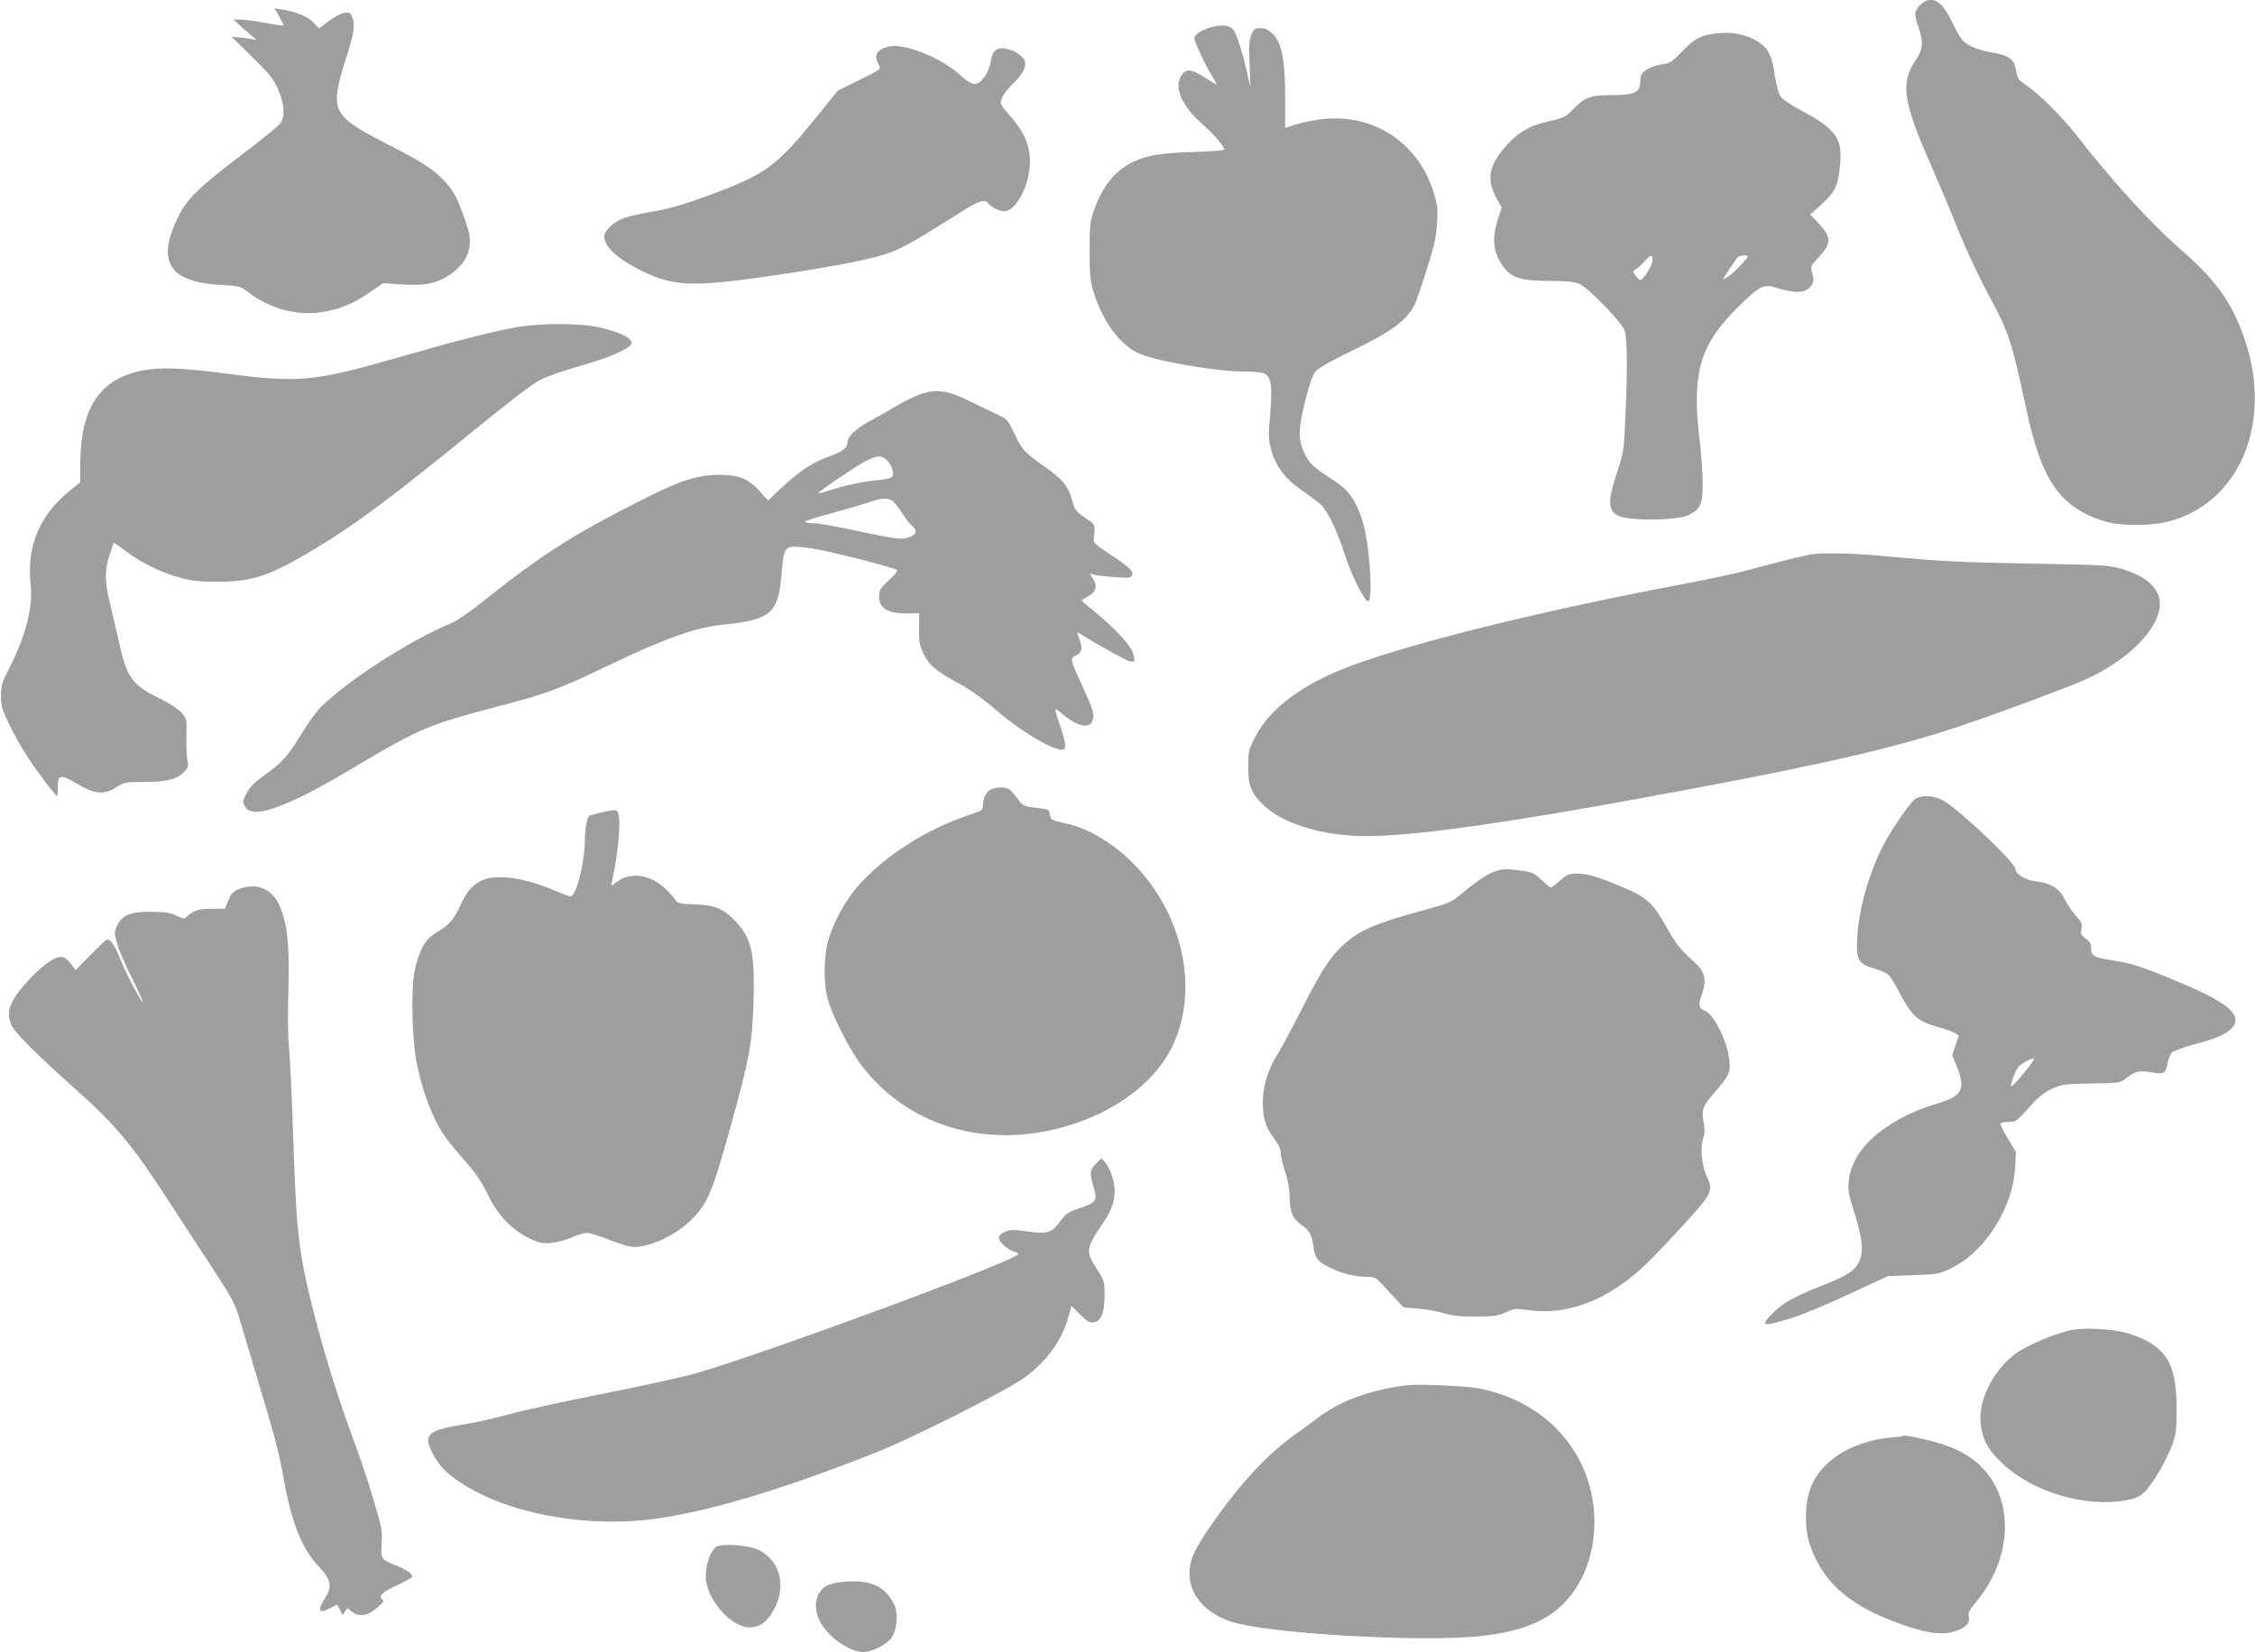 <?xml version="1.0" standalone="no"?>
<!DOCTYPE svg PUBLIC "-//W3C//DTD SVG 20010904//EN"
 "http://www.w3.org/TR/2001/REC-SVG-20010904/DTD/svg10.dtd">
<svg version="1.0" xmlns="http://www.w3.org/2000/svg"
 width="1280pt" height="938pt" viewBox="0 0 1280 938"
 preserveAspectRatio="xMidYMid meet">
<g transform="translate(0,938) scale(0.1,-0.1)"
fill="#9e9e9e" stroke="none">
<path d="M10899 9351 c-34 -35 -35 -49 -9 -126 29 -85 26 -124 -15 -185 -90
-133 -74 -236 91 -610 40 -91 91 -212 114 -269 68 -173 140 -329 212 -463 109
-202 126 -252 203 -610 60 -284 118 -427 211 -528 62 -66 154 -118 259 -145
80 -21 247 -20 333 1 408 99 605 553 446 1030 -72 214 -163 342 -376 527 -158
137 -390 392 -581 639 -80 102 -213 235 -284 283 -46 31 -52 40 -58 80 -10 66
-41 91 -128 105 -85 14 -145 38 -177 71 -12 13 -39 60 -60 105 -58 124 -119
156 -181 95z"/>
<path d="M1585 9286 c15 -26 26 -49 24 -51 -2 -2 -49 5 -104 15 -55 11 -118
19 -140 19 l-40 0 40 -37 c23 -20 54 -47 70 -60 18 -14 23 -21 12 -18 -10 4
-44 9 -75 12 l-57 5 100 -98 c121 -118 146 -150 174 -226 27 -73 27 -136 1
-169 -10 -14 -108 -93 -217 -176 -249 -189 -312 -251 -364 -358 -122 -252 -48
-367 249 -382 97 -5 105 -7 145 -37 114 -87 247 -130 377 -122 114 8 207 41
310 111 l84 58 111 -7 c131 -8 193 5 271 57 65 44 103 100 110 164 5 40 0 68
-26 144 -43 126 -63 163 -118 223 -63 67 -128 109 -317 205 -257 131 -300 174
-292 287 2 33 23 118 46 188 50 153 58 205 41 248 -12 28 -16 31 -48 26 -18
-4 -58 -25 -88 -48 l-53 -41 -33 35 c-33 35 -95 60 -182 74 l-39 6 28 -47z"/>
<path d="M6878 9226 c-59 -16 -98 -42 -98 -64 0 -21 65 -159 104 -220 14 -23
24 -42 21 -42 -2 0 -32 18 -66 40 -80 52 -112 52 -138 3 -35 -67 10 -166 121
-265 65 -57 128 -130 128 -148 0 -4 -80 -10 -177 -13 -190 -6 -270 -20 -351
-61 -97 -50 -167 -139 -214 -275 -20 -58 -23 -85 -23 -226 0 -140 3 -169 23
-235 51 -162 143 -290 248 -343 89 -45 445 -107 614 -107 43 0 90 -4 104 -10
41 -15 50 -70 36 -229 -11 -120 -10 -144 4 -200 23 -91 77 -165 167 -229 41
-29 89 -64 107 -78 42 -33 99 -148 146 -294 35 -111 111 -263 131 -264 31 -2
9 329 -30 452 -37 118 -78 178 -155 228 -128 83 -144 98 -173 156 -40 79 -39
140 3 307 23 92 41 143 58 163 16 18 87 59 199 113 233 113 313 171 363 265 7
14 38 102 67 195 45 140 55 187 60 268 5 88 3 105 -22 183 -92 283 -349 445
-644 406 -48 -7 -112 -20 -142 -31 l-54 -18 0 171 c0 214 -19 312 -70 363 -25
25 -42 33 -70 33 -32 0 -38 -4 -52 -37 -13 -31 -15 -63 -10 -168 l5 -130 -20
85 c-28 124 -59 219 -77 241 -21 25 -66 31 -123 15z"/>
<path d="M9728 9189 c-78 -11 -113 -31 -183 -104 -54 -56 -65 -64 -110 -70
-54 -7 -109 -36 -119 -61 -3 -9 -6 -28 -6 -42 0 -56 -35 -72 -158 -72 -122 0
-157 -12 -217 -75 -48 -50 -55 -53 -145 -74 -109 -25 -167 -58 -239 -137 -98
-108 -115 -191 -59 -294 l32 -58 -22 -68 c-36 -111 -26 -193 33 -270 48 -63
98 -78 260 -79 114 -1 146 -5 174 -19 57 -30 236 -216 252 -261 16 -47 18
-209 5 -495 -8 -189 -10 -199 -47 -312 -68 -204 -53 -250 86 -263 122 -12 275
-2 320 21 68 33 80 61 80 177 0 56 -8 174 -19 262 -43 369 4 529 219 741 124
122 145 133 218 110 114 -35 171 -30 201 16 12 19 13 31 3 65 -11 42 -11 42
36 92 74 79 74 113 -1 194 l-47 49 68 61 c77 70 92 105 103 236 11 136 -29
190 -217 291 -56 30 -111 66 -121 80 -11 16 -24 62 -33 117 -17 118 -37 158
-94 195 -71 45 -154 60 -253 47z m-348 -1287 c0 -29 -52 -112 -70 -112 -5 0
-17 12 -27 27 -15 23 -15 27 -3 31 8 3 31 22 50 43 42 46 50 47 50 11z m540
22 c0 -12 -74 -89 -107 -112 -18 -12 -33 -21 -33 -18 0 4 66 104 82 124 11 12
58 17 58 6z"/>
<path d="M5013 9105 c-39 -17 -49 -45 -29 -84 19 -36 27 -29 -118 -101 l-111
-55 -115 -143 c-238 -293 -292 -332 -635 -458 -127 -46 -212 -71 -294 -84 -63
-11 -136 -27 -163 -36 -59 -19 -118 -72 -118 -105 0 -61 74 -129 215 -198 180
-88 287 -92 740 -26 383 57 588 98 683 137 71 29 159 80 382 221 108 69 138
78 161 51 17 -21 63 -44 88 -44 57 0 124 106 142 222 19 122 -13 215 -113 326
-27 29 -48 59 -48 68 0 26 27 67 70 109 46 44 70 83 70 115 0 30 -42 65 -95
80 -60 17 -90 -1 -100 -62 -9 -50 -24 -84 -55 -116 -30 -31 -61 -23 -120 32
-59 55 -162 113 -256 142 -84 27 -134 30 -181 9z"/>
<path d="M2925 7521 c-127 -23 -325 -73 -635 -162 -514 -148 -589 -155 -1015
-99 -238 31 -364 36 -463 17 -242 -46 -353 -208 -356 -519 l-1 -117 -60 -48
c-170 -137 -245 -316 -221 -528 14 -130 -26 -290 -117 -470 -46 -89 -51 -107
-51 -165 -1 -57 5 -77 46 -162 26 -54 72 -137 103 -184 52 -81 161 -224 170
-224 2 0 3 20 3 45 0 79 14 82 113 23 97 -57 151 -62 217 -19 46 29 54 31 150
31 134 0 194 14 233 53 28 28 30 34 23 71 -4 23 -7 85 -6 138 3 95 2 97 -28
132 -19 21 -71 55 -137 87 -146 73 -176 117 -221 329 -12 52 -33 142 -47 200
-31 128 -32 194 -3 279 12 36 22 67 24 69 1 2 33 -20 70 -49 85 -64 203 -122
309 -150 62 -17 109 -22 210 -22 197 -1 297 33 556 189 227 136 442 297 905
675 202 165 329 262 374 284 38 19 137 53 220 77 174 48 295 102 295 132 0 27
-69 60 -176 86 -113 26 -337 27 -484 1z"/>
<path d="M5220 7140 c-30 -11 -91 -41 -135 -67 -44 -26 -111 -64 -150 -85 -81
-44 -125 -88 -125 -123 0 -30 -28 -49 -117 -82 -85 -31 -155 -78 -254 -170
l-79 -75 -45 50 c-68 75 -119 96 -235 96 -118 -1 -215 -31 -412 -130 -411
-206 -596 -324 -933 -594 -68 -55 -144 -106 -175 -119 -185 -77 -445 -234
-625 -377 -124 -99 -144 -123 -233 -266 -74 -119 -104 -151 -213 -228 -44 -32
-72 -60 -89 -93 -23 -44 -24 -49 -10 -75 24 -43 85 -42 202 3 114 44 224 102
475 252 311 184 379 213 748 309 290 76 351 98 633 233 341 163 499 219 672
236 160 15 237 43 271 98 27 45 37 86 47 205 13 148 15 149 164 129 95 -13
461 -106 491 -124 5 -3 -16 -29 -47 -57 -50 -47 -56 -56 -56 -93 0 -66 51 -97
156 -96 l72 1 -1 -87 c-1 -76 2 -94 26 -144 33 -66 68 -96 200 -168 60 -32
136 -86 195 -137 132 -116 294 -218 374 -237 43 -11 45 16 10 121 -18 51 -32
98 -32 104 0 7 18 -4 41 -24 82 -70 152 -86 170 -39 13 36 7 57 -56 195 -69
149 -72 160 -44 173 39 17 46 40 28 90 -9 25 -15 45 -13 45 2 0 27 -15 56 -34
29 -18 99 -58 156 -89 112 -61 124 -60 102 9 -15 43 -111 146 -214 229 -41 33
-75 62 -75 65 -1 3 16 14 37 25 44 24 53 59 25 101 l-18 28 25 -7 c14 -4 67
-10 117 -14 82 -5 93 -4 99 11 9 23 -12 43 -127 120 -80 53 -94 66 -91 87 10
76 8 82 -28 105 -68 44 -81 59 -94 111 -22 83 -51 118 -154 192 -120 85 -131
97 -176 193 -36 76 -38 78 -104 109 -37 17 -109 52 -160 77 -113 56 -184 65
-272 32z m-185 -374 c26 -26 41 -67 32 -90 -4 -9 -29 -17 -74 -21 -94 -9 -195
-30 -280 -58 -40 -13 -70 -21 -67 -16 8 14 198 142 259 176 72 39 98 41 130 9z
m26 -227 c11 -5 36 -36 56 -67 19 -31 47 -67 62 -79 33 -29 21 -54 -34 -68
-31 -8 -69 -3 -199 24 -228 48 -296 60 -338 60 -21 1 -38 4 -38 9 0 4 64 25
143 46 78 21 174 49 212 62 79 26 107 29 136 13z"/>
<path d="M10285 6233 c-31 -4 -236 -55 -390 -97 -49 -13 -189 -43 -310 -66
-812 -153 -1538 -331 -1913 -469 -277 -103 -468 -245 -549 -409 -36 -71 -38
-82 -38 -166 0 -109 16 -148 88 -218 98 -96 301 -164 522 -174 268 -13 839 67
1880 262 827 155 1221 248 1585 373 209 71 577 208 669 249 247 109 431 293
431 433 0 88 -76 158 -217 199 -74 21 -103 23 -518 30 -422 8 -503 12 -858 45
-147 14 -313 17 -382 8z"/>
<path d="M5629 4899 c-29 -11 -49 -46 -49 -88 0 -18 -7 -31 -17 -36 -10 -4
-56 -20 -103 -37 -242 -86 -492 -258 -620 -426 -64 -84 -125 -207 -144 -292
-20 -84 -20 -226 0 -304 23 -92 123 -291 192 -382 285 -378 784 -500 1269
-313 230 90 405 235 493 409 162 322 67 767 -226 1056 -112 111 -254 194 -376
219 -81 18 -85 20 -90 55 -3 23 -8 26 -76 33 -67 8 -75 12 -100 44 -15 20 -35
44 -44 54 -19 21 -66 24 -109 8z"/>
<path d="M10867 4840 c-31 -25 -136 -179 -178 -261 -81 -161 -135 -350 -146
-511 -9 -141 2 -161 108 -191 30 -9 63 -25 72 -35 10 -10 41 -63 70 -118 63
-116 95 -144 207 -175 41 -11 85 -27 97 -35 l22 -14 -19 -55 -19 -55 25 -61
c53 -130 33 -173 -101 -212 -118 -35 -200 -73 -292 -133 -132 -88 -207 -194
-219 -311 -5 -49 -1 -75 30 -173 49 -151 56 -231 27 -287 -25 -50 -66 -76
-210 -133 -156 -62 -218 -96 -272 -150 -78 -78 -69 -84 64 -45 88 25 216 78
447 186 l135 63 146 6 c143 5 147 6 220 42 188 94 344 340 357 565 l5 92 -46
77 c-26 42 -44 81 -41 86 3 4 23 8 46 8 42 0 38 -4 146 115 24 27 66 58 100
73 53 25 67 27 222 30 165 3 165 3 201 32 48 38 75 44 145 31 68 -13 78 -6 89
59 4 21 15 46 24 54 10 9 65 29 122 45 129 35 176 55 212 88 73 71 -4 144
-267 255 -224 95 -293 118 -392 133 -118 18 -134 26 -134 70 0 26 -7 38 -31
56 -27 19 -30 26 -24 55 5 29 1 39 -32 75 -21 22 -49 64 -63 93 -30 62 -79 92
-163 102 -62 7 -117 41 -117 71 0 35 -332 348 -412 389 -60 30 -125 32 -161 4z
m657 -1507 c-36 -49 -96 -117 -106 -121 -13 -6 20 89 39 110 17 19 67 47 87
48 4 0 -4 -17 -20 -37z"/>
<path d="M3405 4765 c-27 -8 -53 -14 -57 -15 -13 0 -28 -74 -28 -136 0 -129
-49 -324 -82 -324 -6 0 -49 16 -94 35 -163 70 -321 93 -402 59 -57 -24 -91
-62 -132 -150 -38 -82 -57 -102 -141 -154 -56 -34 -91 -99 -115 -210 -23 -107
-15 -408 14 -540 36 -165 90 -304 153 -397 18 -26 71 -91 117 -143 62 -71 95
-119 129 -189 57 -119 139 -206 238 -252 58 -28 74 -31 125 -26 32 3 84 17
116 31 31 14 69 26 85 26 16 0 73 -18 128 -40 57 -23 116 -40 138 -40 97 0
241 68 327 154 94 94 118 152 226 540 103 372 120 463 127 691 8 285 -9 365
-102 464 -67 71 -116 92 -232 96 -81 3 -98 7 -106 22 -6 10 -31 39 -57 64 -84
83 -201 101 -277 43 -18 -14 -33 -24 -33 -22 0 2 6 35 14 73 22 107 37 264 30
312 -6 38 -9 43 -33 42 -14 0 -48 -7 -76 -14z"/>
<path d="M8515 4441 c-63 -16 -107 -43 -233 -147 -42 -35 -69 -46 -169 -73
-322 -87 -407 -125 -508 -226 -72 -72 -109 -134 -265 -440 -31 -60 -73 -137
-94 -170 -49 -80 -77 -173 -78 -260 0 -94 15 -143 62 -206 28 -37 40 -64 40
-86 0 -18 11 -66 25 -107 15 -45 25 -97 25 -133 0 -91 15 -129 63 -164 50 -36
62 -57 72 -124 9 -69 25 -89 97 -124 67 -33 143 -51 213 -51 34 0 48 -6 66
-27 13 -14 49 -53 80 -86 l56 -60 84 -7 c46 -4 111 -16 144 -26 45 -14 91 -19
180 -19 105 0 127 3 172 24 50 22 57 23 130 12 151 -22 316 16 465 106 121 73
193 138 383 345 200 217 203 222 161 314 -28 61 -36 167 -16 220 7 17 7 44 1
78 -14 74 -6 97 61 173 83 95 92 115 84 184 -10 104 -86 258 -137 279 -38 16
-41 30 -17 99 26 77 16 124 -39 173 -81 72 -110 108 -163 203 -78 139 -112
170 -250 228 -145 61 -201 77 -261 77 -41 0 -54 -5 -94 -40 -25 -22 -49 -40
-52 -40 -3 0 -27 20 -53 44 -48 45 -50 46 -175 60 -16 2 -43 1 -60 -3z"/>
<path d="M1385 4341 c-53 -13 -73 -30 -90 -76 l-18 -45 -74 0 c-75 0 -102 -8
-138 -41 -20 -18 -22 -18 -63 2 -34 17 -62 21 -140 22 -120 1 -167 -17 -196
-76 -18 -38 -18 -41 -1 -105 10 -37 51 -132 92 -212 40 -80 63 -134 52 -120
-24 28 -104 186 -138 272 -13 31 -32 65 -43 74 -19 18 -21 16 -109 -73 l-90
-91 -25 34 c-14 18 -34 36 -45 39 -35 12 -106 -34 -187 -120 -119 -125 -144
-193 -103 -273 21 -41 156 -175 356 -353 234 -209 328 -322 535 -642 63 -98
173 -266 244 -374 111 -169 131 -208 153 -282 14 -47 60 -203 103 -346 101
-335 124 -424 150 -569 45 -253 102 -396 199 -500 74 -80 79 -113 30 -190 -21
-34 -27 -52 -20 -59 10 -10 18 -7 92 31 4 1 12 -12 20 -29 13 -32 13 -32 27
-11 l14 22 25 -20 c42 -33 90 -26 143 21 35 30 42 41 31 48 -27 17 -1 42 84
81 47 21 85 43 85 48 0 17 -38 43 -91 63 -84 32 -89 40 -83 123 4 53 1 88 -14
141 -49 174 -94 313 -155 476 -106 285 -221 680 -271 934 -35 175 -47 317 -61
740 -8 242 -19 481 -25 530 -5 52 -7 188 -3 320 6 247 -2 348 -38 452 -37 110
-115 158 -214 134z"/>
<path d="M6220 2772 c-35 -36 -36 -51 -9 -145 18 -64 9 -76 -82 -107 -66 -22
-78 -30 -113 -77 -47 -64 -72 -71 -192 -54 -70 10 -89 9 -119 -3 -23 -10 -35
-22 -35 -35 0 -22 51 -68 86 -77 13 -3 24 -10 24 -14 0 -33 -1398 -551 -1825
-676 -66 -20 -300 -71 -520 -115 -220 -43 -465 -97 -545 -119 -80 -22 -186
-46 -237 -54 -226 -36 -253 -58 -199 -165 34 -67 68 -104 140 -155 258 -183
711 -273 1113 -221 311 41 733 167 1263 377 212 84 757 359 849 429 128 96
209 209 247 346 l16 58 48 -48 c39 -39 54 -48 77 -45 43 5 63 54 63 154 0 79
-1 82 -45 150 -64 99 -62 116 37 261 63 92 79 169 54 254 -8 30 -26 67 -39 84
l-24 29 -33 -32z"/>
<path d="M11768 1830 c-87 -14 -262 -87 -330 -138 -122 -92 -206 -257 -196
-386 8 -95 39 -155 124 -235 166 -159 465 -250 693 -211 59 10 80 19 110 45
46 42 126 177 160 269 23 63 26 86 26 206 0 223 -43 319 -172 388 -32 17 -86
37 -120 46 -77 20 -220 28 -295 16z"/>
<path d="M7980 1514 c-204 -25 -380 -91 -505 -188 -33 -26 -86 -64 -117 -86
-149 -104 -297 -260 -447 -468 -117 -164 -152 -230 -158 -302 -12 -129 74
-241 227 -295 191 -69 1086 -122 1428 -84 281 30 446 117 550 292 107 178 122
430 39 637 -100 247 -311 416 -592 475 -78 16 -349 28 -425 19z"/>
<path d="M10799 1226 c-2 -2 -35 -6 -74 -9 -100 -8 -219 -49 -293 -100 -120
-83 -173 -178 -180 -317 -5 -105 9 -176 52 -266 86 -180 245 -297 529 -390
131 -43 207 -48 280 -21 52 21 71 44 62 80 -5 18 5 37 43 83 202 242 218 569
36 758 -77 81 -178 130 -344 167 -88 19 -104 21 -111 15z"/>
<path d="M4063 596 c-30 -23 -58 -101 -57 -166 1 -127 141 -290 249 -290 60 0
103 33 142 109 67 129 28 273 -90 330 -60 29 -213 40 -244 17z"/>
<path d="M4795 399 c-85 -7 -119 -22 -145 -64 -25 -41 -25 -98 0 -152 40 -89
168 -183 250 -183 50 0 133 42 161 81 31 44 39 141 14 190 -52 103 -134 141
-280 128z"/>
</g>
</svg>
